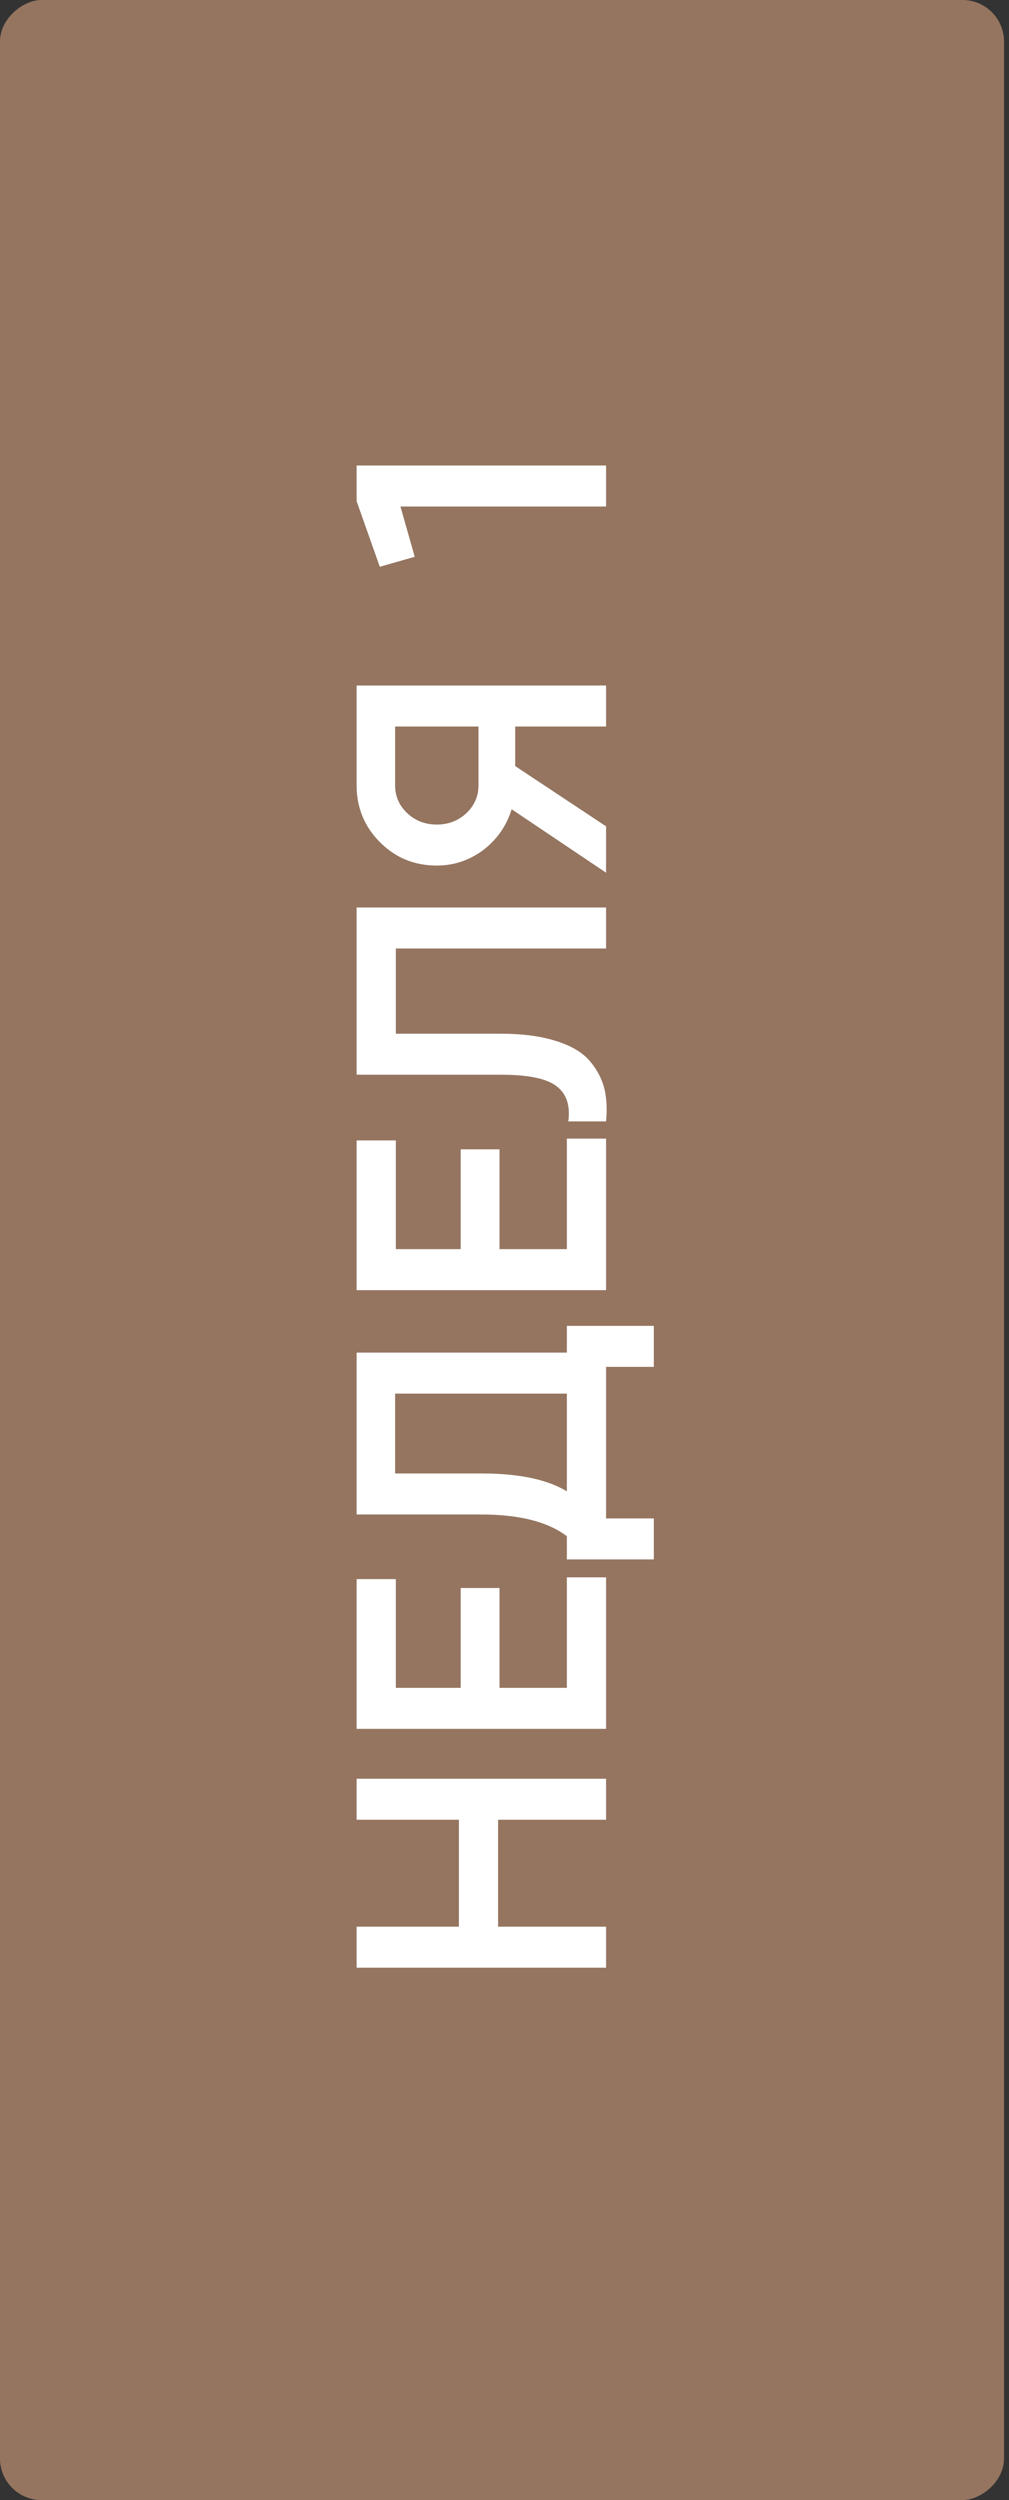 <?xml version="1.0" encoding="UTF-8"?> <svg xmlns="http://www.w3.org/2000/svg" width="170" height="421" viewBox="0 0 170 421" fill="none"><rect x="0" y="0" width="170" height="421" fill="#333333" stroke="none"/> <rect y="421" width="421.001" height="169.162" rx="7" transform="rotate(-90 0 421)" fill="url(#paint0_linear_111_1646)"></rect> <path d="M60.085 306.436L60.085 299.532L102.112 299.532L102.112 306.436L83.921 306.436L83.921 324.448L102.112 324.448L102.112 331.352L60.085 331.352L60.085 324.448L77.316 324.448L77.316 306.436L60.085 306.436ZM95.508 284.226L95.508 265.615L102.112 265.615L102.112 291.131L60.085 291.131L60.085 265.915L66.69 265.915L66.69 284.226L77.617 284.226L77.617 267.416L84.161 267.416L84.161 284.226L95.508 284.226ZM95.508 227.774L95.508 223.271L110.157 223.271L110.157 230.175L102.112 230.175L102.112 255.692L110.157 255.692L110.157 262.596L95.508 262.596L95.508 258.694C92.306 256.252 87.483 255.031 81.039 255.031L60.085 255.031L60.085 227.774L95.508 227.774ZM95.508 251.129L95.508 234.678L66.57 234.678L66.57 248.127L81.159 248.127C87.403 248.127 92.186 249.128 95.508 251.129ZM95.508 210.351L95.508 191.739L102.112 191.739L102.112 217.255L60.085 217.255L60.085 192.039L66.69 192.039L66.69 210.351L77.617 210.351L77.617 193.54L84.161 193.54L84.161 210.351L95.508 210.351ZM102.112 188.841L95.748 188.841C96.108 186.199 95.468 184.238 93.827 182.957C92.186 181.636 89.044 180.976 84.401 180.976L60.085 180.976L60.085 152.818L102.112 152.818L102.112 159.722L66.69 159.722L66.69 174.071L84.281 174.071C87.963 174.071 91.065 174.472 93.587 175.272C96.108 176.033 98.01 177.133 99.29 178.574C100.531 180.015 101.372 181.576 101.812 183.257C102.212 184.898 102.312 186.76 102.112 188.841ZM60.085 115.437L102.112 115.437L102.112 122.341L86.802 122.341L86.802 129.006L102.112 139.152L102.112 146.957L86.202 136.27C85.362 139.032 83.781 141.313 81.459 143.115C79.097 144.876 76.476 145.756 73.594 145.756C69.832 145.756 66.65 144.455 64.048 141.854C61.406 139.212 60.085 136.01 60.085 132.248L60.085 115.437ZM80.618 132.248L80.618 122.341L66.57 122.341L66.57 132.248C66.57 134.089 67.25 135.65 68.611 136.931C69.972 138.211 71.633 138.852 73.594 138.852C75.555 138.852 77.216 138.211 78.577 136.931C79.938 135.65 80.618 134.089 80.618 132.248ZM60.085 84.394L60.085 78.39L102.112 78.39L102.112 85.295L67.47 85.295L69.872 93.76L63.988 95.441L60.085 84.394Z" fill="white"></path> <defs> <linearGradient id="paint0_linear_111_1646" x1="272.463" y1="1855.75" x2="96.609" y2="1796.19" gradientUnits="userSpaceOnUse"> <stop stop-color="#A98A75"></stop> <stop offset="1" stop-color="#957560"></stop> </linearGradient> </defs> </svg> 